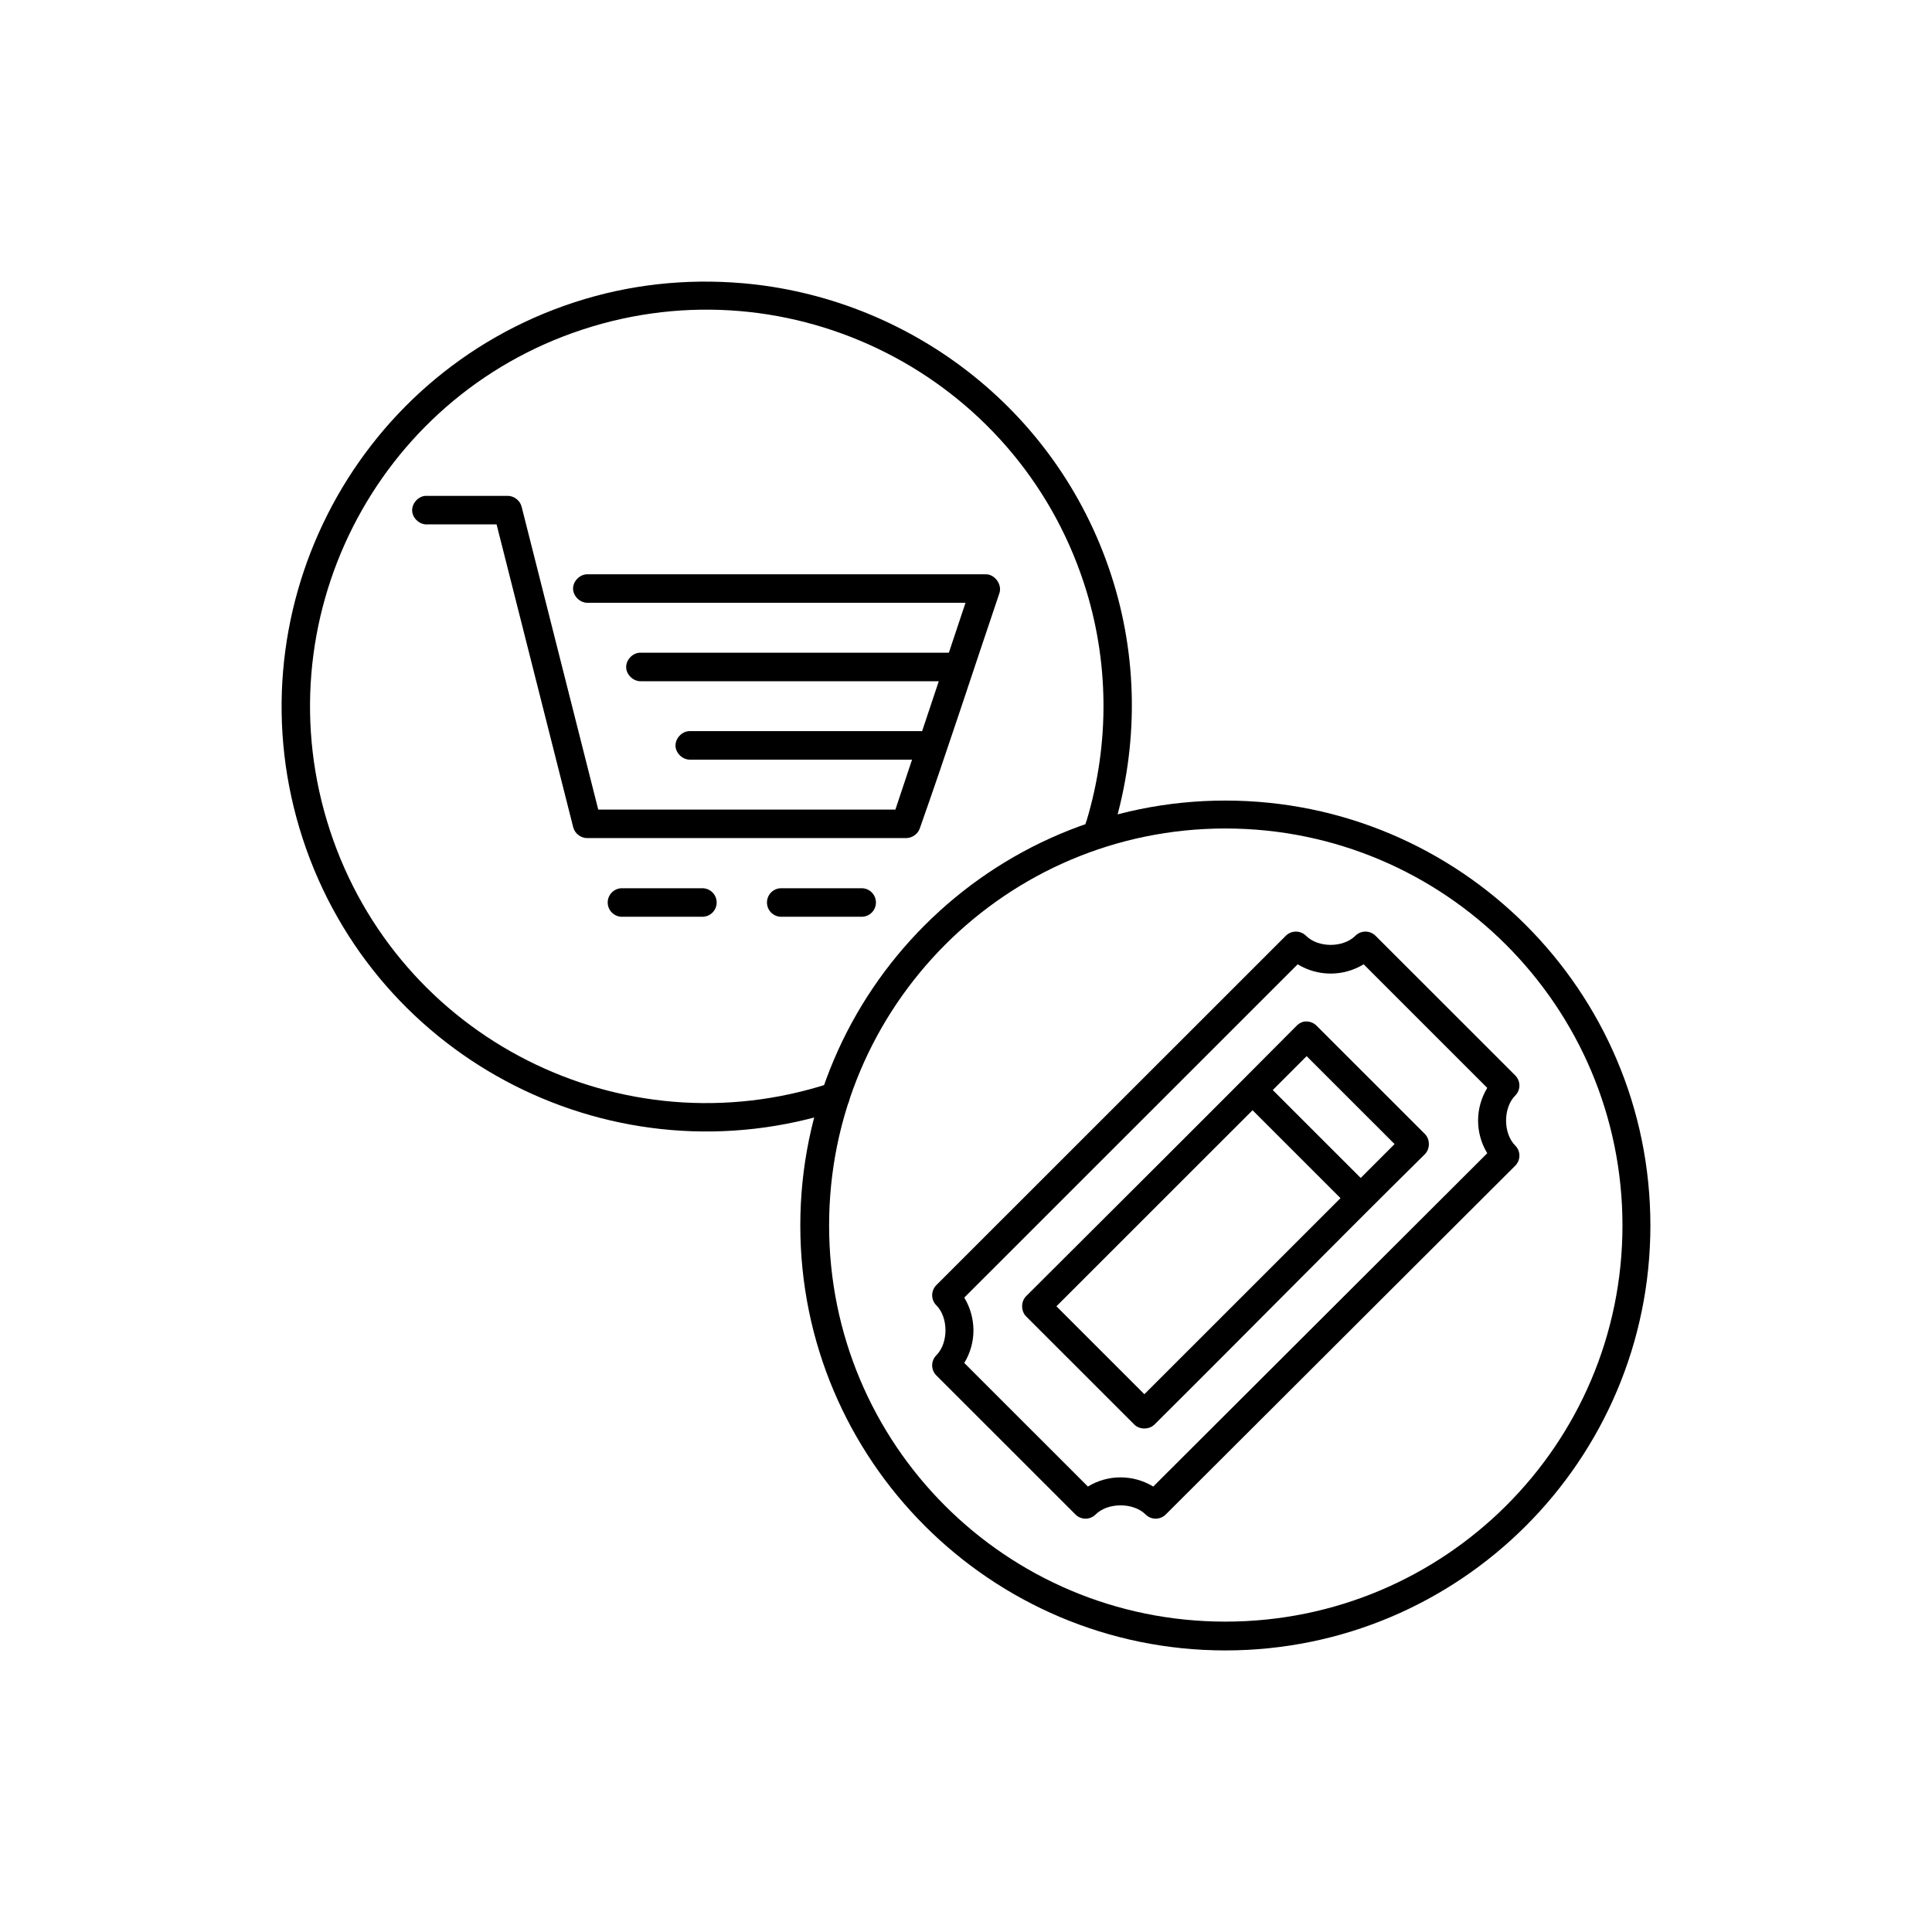 <?xml version="1.0" encoding="UTF-8"?>
<!-- Uploaded to: SVG Repo, www.svgrepo.com, Generator: SVG Repo Mixer Tools -->
<svg fill="#000000" width="800px" height="800px" version="1.1" viewBox="144 144 512 512" xmlns="http://www.w3.org/2000/svg">
 <g>
  <path d="m468.73 356.16c-62.172 0-112.64 50.453-112.64 112.61s50.469 112.61 112.64 112.61c62.176 0 112.64-50.453 112.64-112.61 0-62.152-50.469-112.61-112.64-112.61zm0 7.398c58.09 0 105.24 47.137 105.24 105.21 0 58.07-47.152 104.98-105.24 104.98-58.086 0-105.01-46.906-105.01-104.98 0-58.07 46.922-105.21 105.01-105.21z"/>
  <path d="m340.59 219.04c-14.582-1.23-29.637 0.254-44.41 5.086-59.09 19.336-91.273 83.133-71.934 142.2s82.926 91.246 142.02 71.914c1.031-0.238 1.914-0.898 2.434-1.82 0.52-0.918 0.633-2.016 0.309-3.019-0.324-1.004-1.059-1.828-2.016-2.273-0.961-0.441-2.062-0.461-3.039-0.055-55.207 18.062-114.46-11.867-132.53-67.055-18.07-55.191 11.867-114.66 67.074-132.72 55.207-18.062 114.7 12.098 132.77 67.289 6.676 20.395 6.867 42.34 0.695 62.895v-0.004c-0.473 1-0.484 2.156-0.027 3.164 0.453 1.008 1.328 1.77 2.391 2.078s2.207 0.133 3.133-0.473c0.922-0.609 1.535-1.594 1.672-2.691 6.617-22.031 6.465-45.426-0.695-67.289-14.504-44.305-54.094-73.543-97.84-77.23z"/>
  <path d="m487.27 390.89c-0.945 0.039-1.848 0.43-2.519 1.102l-92.609 92.578 0.004 0.004c-0.715 0.707-1.113 1.672-1.113 2.676s0.398 1.969 1.113 2.676c3.215 3.211 3.227 10 0 13.227-0.715 0.707-1.113 1.672-1.113 2.676s0.398 1.969 1.113 2.676l36.855 36.844h-0.004c0.711 0.711 1.672 1.113 2.68 1.113 1.004 0 1.969-0.402 2.676-1.113 3.231-3.223 10.02-3.215 13.23 0 0.711 0.711 1.672 1.113 2.676 1.113 1.008 0 1.969-0.402 2.68-1.113l92.609-92.422h-0.004c0.715-0.711 1.113-1.672 1.113-2.676s-0.398-1.969-1.113-2.676c-3.215-3.211-3.227-10 0-13.227 0.715-0.711 1.113-1.672 1.113-2.676 0-1.008-0.398-1.969-1.113-2.68l-37.012-37c-0.707-0.711-1.672-1.109-2.676-1.109-1.004 0-1.969 0.398-2.676 1.109-3.231 3.223-9.863 3.215-13.07 0h-0.004c-0.75-0.746-1.777-1.148-2.836-1.102zm0.629 8.66c5.383 3.281 12.094 3.277 17.48 0l32.758 32.75c-3.231 5.367-3.25 11.965 0 17.32l-88.512 88.328c-5.363-3.227-11.965-3.25-17.324 0l-32.758-32.75c3.258-5.356 3.223-11.953 0-17.32z"/>
  <path d="m489.48 414.76c-0.719 0.172-1.387 0.559-1.891 1.102-23.805 23.965-47.652 47.703-71.66 71.641-1.406 1.398-1.406 3.953 0 5.352l28.664 28.656c1.398 1.402 3.953 1.402 5.356 0 23.992-23.832 47.699-47.961 71.66-71.641 1.406-1.398 1.406-3.953 0-5.352l-28.664-28.656c-0.871-0.914-2.223-1.348-3.465-1.102zm0.789 9.133 23.309 23.301-8.977 8.977-23.309-23.301zm-14.332 14.328 23.309 23.301-51.973 51.957-23.309-23.301z"/>
  <path d="m256.7 275.41c-1.98 0.164-3.629 2.113-3.465 4.094 0.164 1.98 2.117 3.629 4.094 3.465h18.27l20.316 80.301c0.426 1.645 2.078 2.887 3.781 2.832h84.418c1.57 0 3.098-1.039 3.621-2.519 7.387-20.883 14.047-41.516 21.105-62.352 0.809-2.289-1.195-5.074-3.621-5.039h-105.52c-1.996-0.031-3.832 1.781-3.832 3.777s1.836 3.809 3.832 3.777h100.17l-4.41 13.227h-81.898c-1.98 0.082-3.703 1.957-3.621 3.938 0.082 1.977 1.957 3.703 3.938 3.621h78.906l-4.41 13.227h-61.738c-1.98 0.082-3.703 1.957-3.621 3.938 0.082 1.977 1.957 3.703 3.938 3.621h58.746l-4.41 13.227h-78.75l-20.316-80.301c-0.426-1.648-2.078-2.887-3.781-2.836h-21.734z"/>
  <path d="m308.67 379.39c-1 0.043-1.945 0.48-2.625 1.219-0.68 0.738-1.039 1.719-0.996 2.719 0.043 1.004 0.48 1.949 1.219 2.625 0.738 0.68 1.715 1.039 2.719 0.996h21.105c1.012 0.016 1.984-0.379 2.703-1.086 0.723-0.711 1.129-1.68 1.129-2.691s-0.406-1.98-1.129-2.691c-0.719-0.711-1.691-1.102-2.703-1.09h-21.105c-0.105-0.004-0.211-0.004-0.316 0z"/>
  <path d="m350.88 379.39c-1.004 0.043-1.949 0.48-2.629 1.219-0.676 0.738-1.035 1.719-0.992 2.719 0.039 1.004 0.477 1.949 1.215 2.625 0.742 0.68 1.719 1.039 2.723 0.996h21.105-0.004c1.012 0.016 1.988-0.379 2.707-1.086 0.719-0.711 1.125-1.68 1.125-2.691s-0.406-1.98-1.125-2.691-1.695-1.102-2.707-1.09h-21.105 0.004c-0.105-0.004-0.211-0.004-0.316 0z"/>
 </g>
</svg>